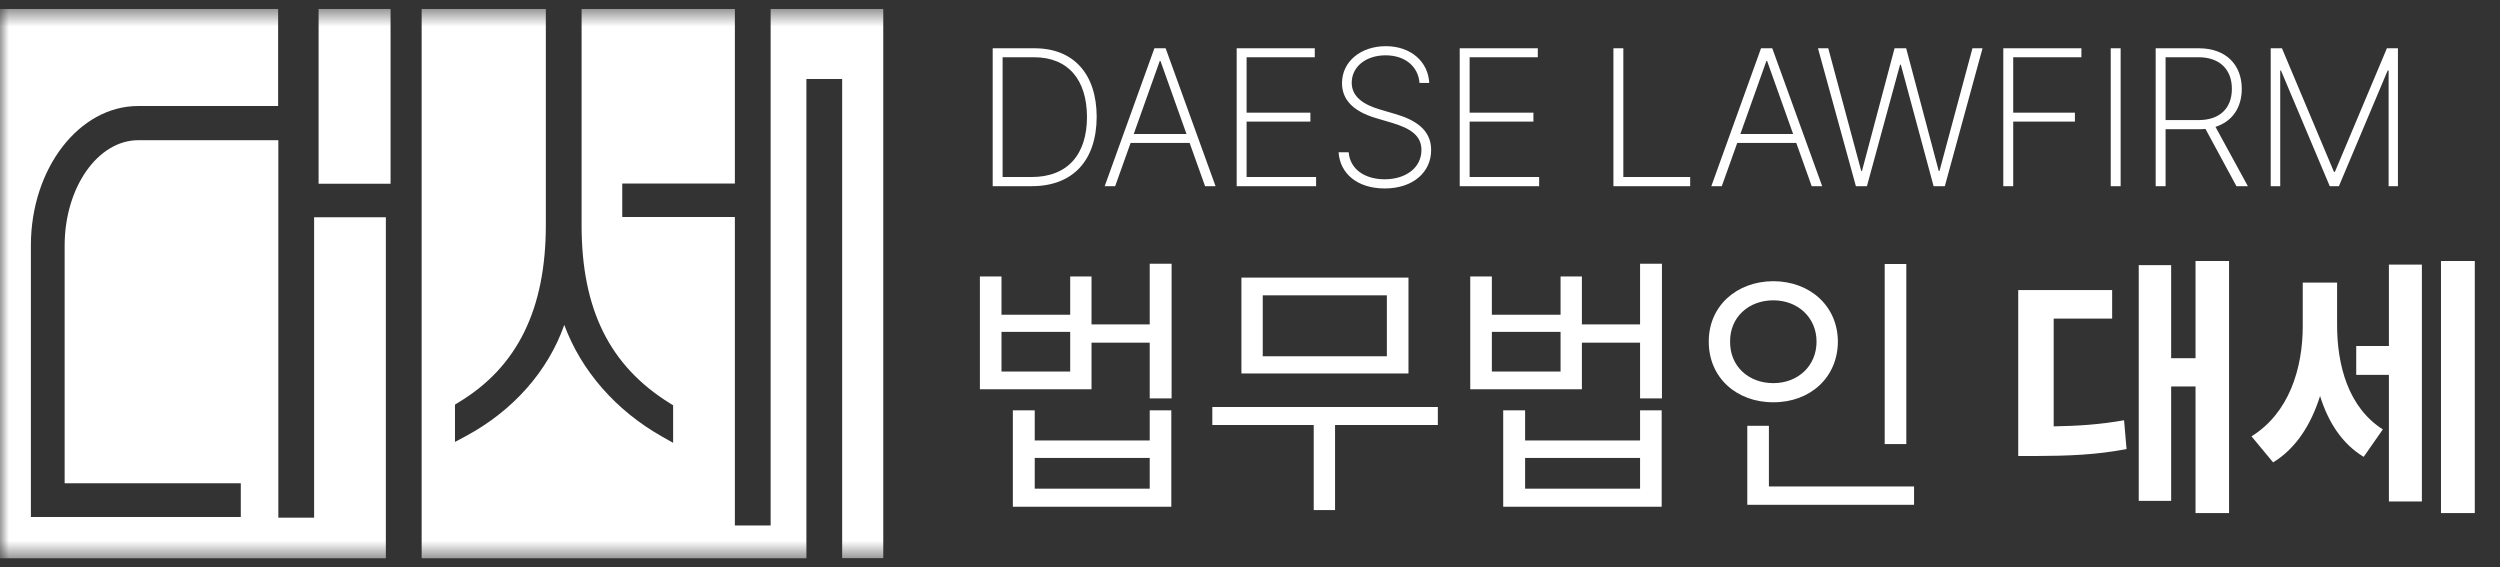 <svg width="141" height="32" viewBox="0 0 141 32" fill="none" xmlns="http://www.w3.org/2000/svg">
<rect x="0" y="0" width="141" height="32" fill="#333333" stroke="none"/>
<g clip-path="url(#clip0_9233_2)">
<mask id="mask0_9233_2" style="mask-type:luminance" maskUnits="userSpaceOnUse" x="0" y="0" width="141" height="32">
<path d="M141 0.5H0V31.5H141V0.5Z" fill="white"/>
</mask>
<g mask="url(#mask0_9233_2)">
<path d="M56.484 15.594V17.75H60.359V15.594H61.562V18.297H64.844V14.875H66.078V22.469H64.844V19.328H61.562V21.953H55.266V15.594H56.484ZM56.484 20.953H60.359V18.719H56.484V20.953ZM57.125 28.578V23.141H58.359V24.844H64.844V23.141H66.062V28.578H57.125ZM58.359 27.562H64.844V25.828H58.359V27.562ZM81.094 22.953V23.969H75.297V28.766H74.094V23.969H68.375V22.953H81.094ZM70.016 21.062V15.656H79.438V21.062H70.016ZM71.219 20.094H78.219V16.656H71.219V20.094ZM84.141 15.594V17.75H88.016V15.594H89.219V18.297H92.5V14.875H93.734V22.469H92.5V19.328H89.219V21.953H82.922V15.594H84.141ZM84.141 20.953H88.016V18.719H84.141V20.953ZM84.781 28.578V23.141H86.016V24.844H92.5V23.141H93.719V28.578H84.781ZM86.016 27.562H92.5V25.828H86.016V27.562ZM107.516 14.891V25.047H106.297V14.891H107.516ZM96.375 19.266C96.367 17.266 97.938 15.867 100.016 15.859C102.094 15.867 103.648 17.266 103.656 19.266C103.648 21.289 102.094 22.695 100.016 22.688C97.938 22.695 96.367 21.289 96.375 19.266ZM97.578 19.266C97.562 20.648 98.609 21.609 100.016 21.609C101.398 21.609 102.453 20.648 102.453 19.266C102.453 17.906 101.398 16.938 100.016 16.938C98.609 16.938 97.562 17.906 97.578 19.266ZM98.547 28.469V24.016H99.766V27.438H107.953V28.469H98.547ZM125.719 14.719V28.938H123.828V21.797H122.453V28.25H120.625V14.953H122.453V20.203H123.828V14.719H125.719ZM113.828 25.719V16.359H119.125V17.969H115.828V24.047C117.203 24.023 118.422 23.945 119.797 23.703L119.938 25.328C118.203 25.656 116.688 25.711 114.812 25.719H113.828ZM131.812 18.297C131.805 20.602 132.445 22.977 134.391 24.219L133.312 25.766C132.078 25.023 131.305 23.789 130.852 22.336C130.344 23.945 129.492 25.297 128.203 26.078L126.984 24.609C129.094 23.305 129.875 20.797 129.875 18.391V15.938H131.812V18.297ZM132.891 21.141V19.516H134.734V14.922H136.594V28.281H134.734V21.141H132.891ZM137.672 28.938V14.719H139.578V28.938H137.672Z" fill="white"/>
<path d="M58.19 10.5H55.988V2.723H58.352C60.548 2.723 61.848 4.167 61.853 6.59C61.843 9.05 60.516 10.5 58.19 10.5ZM56.547 9.984H58.169C60.215 9.99 61.306 8.711 61.306 6.59C61.295 4.49 60.248 3.233 58.319 3.228H56.547V9.984ZM62.895 10.5H62.305L65.108 2.723H65.742L68.557 10.5H67.966L67.096 8.062H63.766L62.895 10.5ZM63.943 7.557H66.918L65.452 3.442H65.409L63.943 7.557ZM69.749 10.5V2.723H74.153V3.228H70.308V6.354H73.906V6.858H70.308V9.984H74.228V10.5H69.749ZM80.061 4.678C79.986 3.738 79.234 3.12 78.149 3.12C77.027 3.12 76.237 3.77 76.237 4.667C76.237 5.473 76.93 5.908 77.816 6.171L78.654 6.418C79.777 6.74 80.717 7.288 80.717 8.459C80.717 9.705 79.707 10.629 78.096 10.629C76.56 10.629 75.577 9.796 75.496 8.588H76.065C76.141 9.539 76.962 10.108 78.096 10.113C79.315 10.108 80.169 9.442 80.169 8.459C80.169 7.653 79.562 7.24 78.493 6.923L77.58 6.654C76.361 6.284 75.689 5.655 75.689 4.688C75.689 3.469 76.753 2.604 78.16 2.604C79.573 2.604 80.55 3.48 80.609 4.678H80.061ZM82.328 10.5V2.723H86.732V3.228H82.887V6.354H86.485V6.858H82.887V9.984H86.808V10.5H82.328ZM90.997 10.5V2.723H91.556V9.984H95.326V10.5H90.997ZM97.109 10.5H96.519L99.322 2.723H99.956L102.771 10.5H102.18L101.31 8.062H97.98L97.109 10.5ZM98.157 7.557H101.132L99.666 3.442H99.623L98.157 7.557ZM104.672 10.5L102.534 2.723H103.114L104.973 9.641H105.016L106.853 2.723H107.508L109.345 9.641H109.388L111.246 2.723H111.815L109.688 10.5H109.055L107.207 3.646H107.164L105.295 10.5H104.672ZM112.986 10.5V2.723H117.391V3.228H113.545V6.354H117.025V6.858H113.545V10.5H112.986ZM119.604 2.723V10.5H119.045V2.723H119.604ZM121.58 10.5V2.723H124.019C125.555 2.723 126.436 3.663 126.436 5.011C126.436 6.063 125.904 6.853 124.953 7.154L126.779 10.5H126.135L124.389 7.272C124.276 7.283 124.153 7.288 124.029 7.288H122.139V10.5H121.58ZM122.139 6.772H124.008C125.206 6.772 125.882 6.09 125.877 5.011C125.882 3.937 125.206 3.233 124.008 3.228H122.139V6.772ZM128.068 2.723H128.702L131.635 9.694H131.688L134.621 2.723H135.244V10.5H134.718V3.979H134.664L131.914 10.5H131.398L128.648 3.979H128.605V10.5H128.068V2.723Z" fill="white"/>
<path d="M17.716 12.252V29.195H15.698V7.907H7.805C5.513 7.907 3.646 10.577 3.646 13.852V27.255H13.581V29.157H1.742V13.84C1.742 9.507 4.46 5.979 7.793 5.979H15.686V0.5H0V31.5H21.762V12.252H17.703H17.716Z" fill="white"/>
<path d="M43.464 0.5V29.636H41.447V12.24H35.095V10.351H41.447V0.5H32.802V12.706C32.802 17.442 34.381 20.629 37.763 22.733L37.964 22.859V24.975L37.337 24.622C34.731 23.148 32.777 20.906 31.825 18.324C30.91 20.931 28.943 23.161 26.274 24.597L25.661 24.925V22.821L25.861 22.695C29.181 20.705 30.785 17.43 30.785 12.693V0.5H23.781V31.5H45.481V4.455H47.498V31.487H49.816V0.5H43.451H43.464Z" fill="white"/>
<path d="M22.028 0.5H17.969V10.363H22.028V0.5Z" fill="white"/>
</g>
</g>
<defs>
<clipPath id="clip0_9233_2">
<rect width="141" height="31" fill="white" transform="translate(0 0.5)"/>
</clipPath>
</defs>
</svg>
